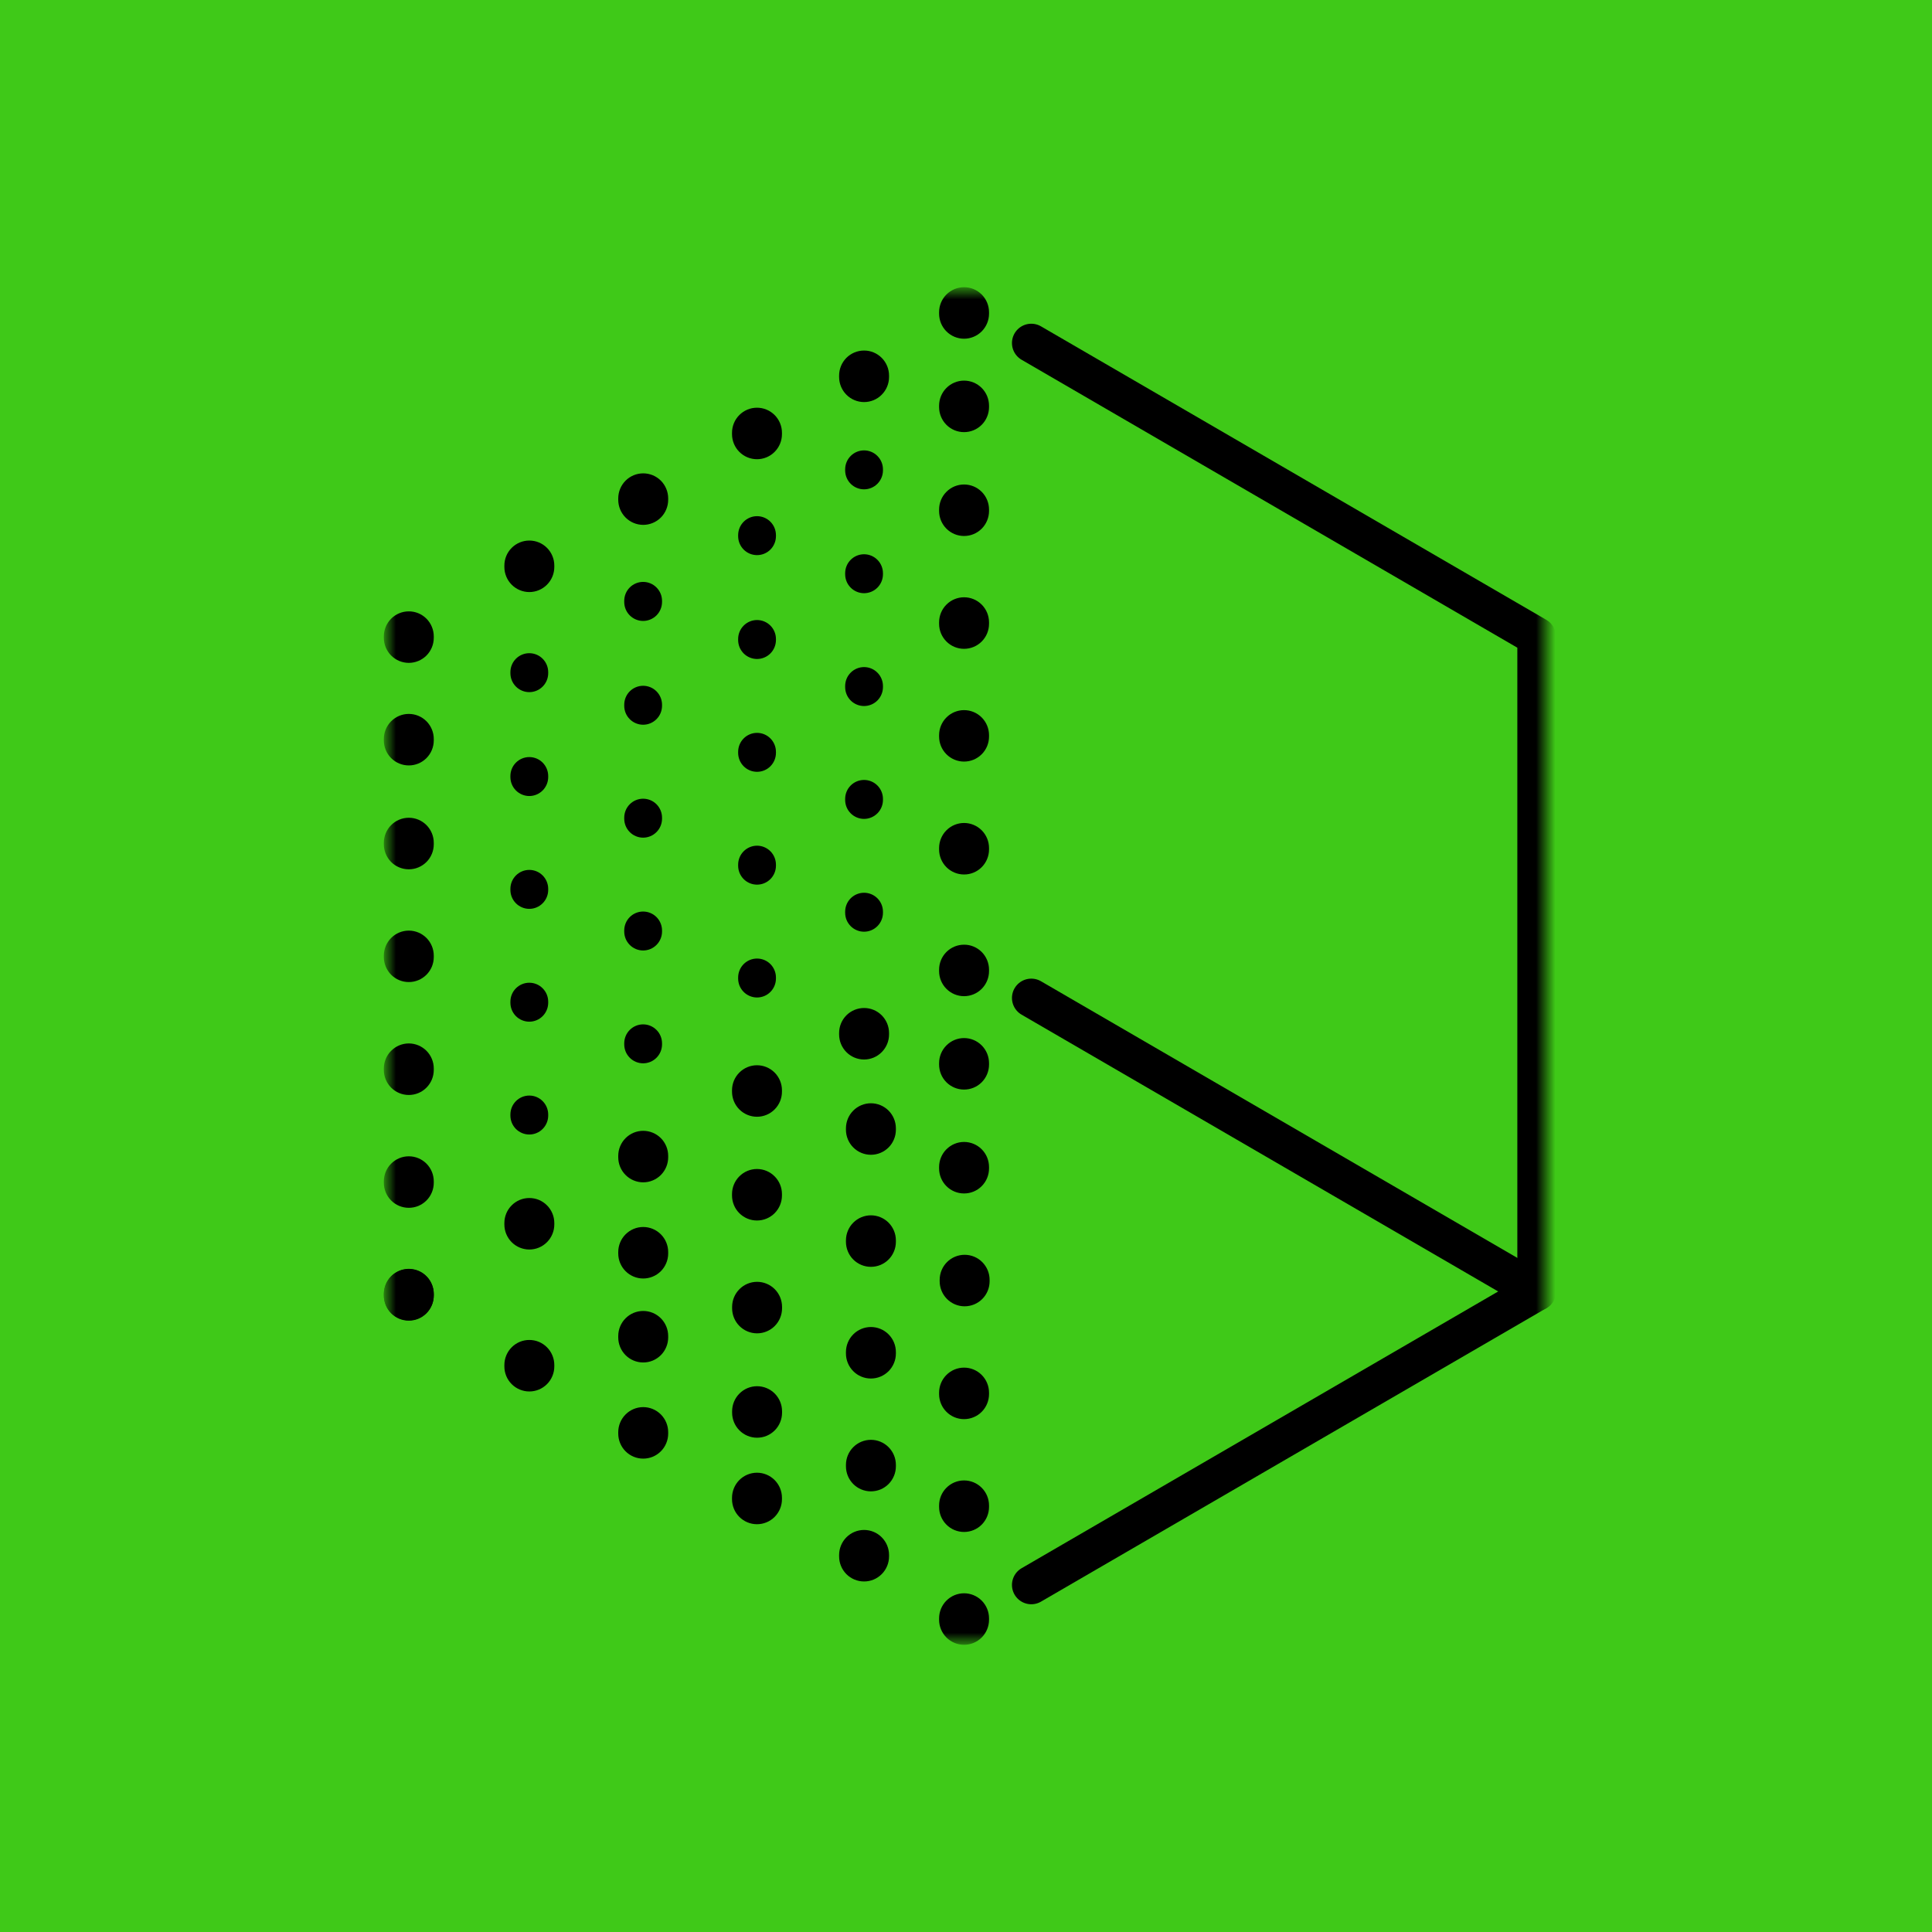 <?xml version="1.0" encoding="UTF-8"?> <svg xmlns="http://www.w3.org/2000/svg" width="100" height="100" viewBox="0 0 100 100" fill="none"><rect width="100" height="100" fill="#3FC918"></rect><mask id="mask0_217_393" style="mask-type:luminance" maskUnits="userSpaceOnUse" x="20" y="15" width="60" height="70"><path d="M80 15H20V85H80V15Z" fill="white"></path></mask><g mask="url(#mask0_217_393)"><path d="M53.379 82.036L79.537 66.846V32.949L53.379 17.756" stroke="black" stroke-width="2" stroke-linecap="round" stroke-linejoin="round"></path><path d="M79.539 66.847L53.379 51.654" stroke="black" stroke-width="2" stroke-linecap="round" stroke-linejoin="round"></path><path d="M49.898 84.884C49.622 84.884 49.357 84.774 49.162 84.578C48.967 84.382 48.857 84.115 48.857 83.838V83.766C48.857 83.488 48.967 83.222 49.163 83.025C49.358 82.829 49.623 82.718 49.9 82.718C50.176 82.718 50.441 82.829 50.637 83.025C50.832 83.222 50.942 83.488 50.942 83.766V83.838C50.942 84.115 50.833 84.382 50.637 84.578C50.442 84.774 50.178 84.884 49.902 84.884" fill="black"></path><path d="M49.898 84.884C49.622 84.884 49.357 84.774 49.162 84.578C48.967 84.382 48.857 84.115 48.857 83.838V83.766C48.857 83.488 48.967 83.222 49.163 83.025C49.358 82.829 49.623 82.718 49.9 82.718C50.176 82.718 50.441 82.829 50.637 83.025C50.832 83.222 50.942 83.488 50.942 83.766V83.838C50.942 83.976 50.915 84.112 50.862 84.239C50.81 84.367 50.733 84.482 50.636 84.579C50.539 84.677 50.424 84.753 50.297 84.806C50.17 84.858 50.035 84.885 49.898 84.884Z" stroke="black" stroke-width="0.5" stroke-miterlimit="10"></path><path d="M44.722 81.606C44.446 81.606 44.182 81.496 43.986 81.3C43.791 81.103 43.682 80.837 43.682 80.56V80.488C43.682 80.21 43.792 79.944 43.987 79.747C44.183 79.55 44.448 79.44 44.724 79.44C45.001 79.44 45.266 79.55 45.461 79.747C45.657 79.944 45.767 80.21 45.767 80.488V80.56C45.767 80.837 45.657 81.103 45.462 81.3C45.267 81.496 45.002 81.606 44.726 81.606" fill="black"></path><path d="M44.722 81.606C44.446 81.606 44.182 81.496 43.986 81.3C43.791 81.103 43.682 80.837 43.682 80.56V80.488C43.682 80.21 43.792 79.944 43.987 79.747C44.183 79.55 44.448 79.44 44.724 79.44C45.001 79.44 45.266 79.55 45.461 79.747C45.657 79.944 45.767 80.21 45.767 80.488V80.56C45.767 80.698 45.739 80.834 45.687 80.961C45.634 81.088 45.557 81.204 45.46 81.301C45.363 81.398 45.248 81.475 45.121 81.528C44.995 81.58 44.859 81.607 44.722 81.606Z" stroke="black" stroke-width="0.5" stroke-miterlimit="10"></path><path d="M39.179 78.643C38.903 78.643 38.639 78.533 38.444 78.337C38.248 78.141 38.139 77.875 38.139 77.597V77.526C38.139 77.248 38.249 76.981 38.444 76.784C38.64 76.588 38.905 76.477 39.181 76.477C39.458 76.477 39.723 76.588 39.918 76.784C40.114 76.981 40.224 77.248 40.224 77.526V77.597C40.224 77.875 40.114 78.141 39.919 78.337C39.724 78.533 39.459 78.643 39.183 78.643" fill="black"></path><path d="M39.179 78.643C38.903 78.643 38.639 78.533 38.444 78.337C38.248 78.141 38.139 77.875 38.139 77.597V77.526C38.139 77.248 38.249 76.981 38.444 76.784C38.64 76.588 38.905 76.477 39.181 76.477C39.458 76.477 39.723 76.588 39.918 76.784C40.114 76.981 40.224 77.248 40.224 77.526V77.597C40.224 77.735 40.197 77.871 40.144 77.999C40.091 78.126 40.014 78.241 39.917 78.339C39.82 78.436 39.705 78.513 39.578 78.565C39.452 78.617 39.316 78.644 39.179 78.643Z" stroke="black" stroke-width="0.5" stroke-miterlimit="10"></path><path d="M33.29 75.248C33.014 75.248 32.75 75.138 32.555 74.942C32.36 74.746 32.25 74.48 32.25 74.202V74.13C32.25 73.853 32.36 73.586 32.556 73.389C32.751 73.193 33.016 73.082 33.293 73.082C33.569 73.082 33.834 73.193 34.03 73.389C34.225 73.586 34.335 73.853 34.335 74.13V74.202C34.335 74.48 34.225 74.746 34.03 74.942C33.835 75.138 33.571 75.248 33.295 75.248" fill="black"></path><path d="M33.29 75.248C33.014 75.248 32.75 75.138 32.555 74.942C32.36 74.746 32.25 74.48 32.25 74.202V74.13C32.25 73.853 32.36 73.586 32.556 73.389C32.751 73.193 33.016 73.082 33.293 73.082C33.569 73.082 33.834 73.193 34.03 73.389C34.225 73.586 34.335 73.853 34.335 74.13V74.202C34.335 74.34 34.308 74.476 34.255 74.603C34.203 74.731 34.126 74.846 34.029 74.943C33.932 75.041 33.816 75.118 33.69 75.17C33.563 75.222 33.427 75.249 33.29 75.248Z" stroke="black" stroke-width="0.5" stroke-miterlimit="10"></path><path d="M27.396 71.772C27.12 71.772 26.856 71.661 26.661 71.465C26.465 71.269 26.356 71.003 26.356 70.725V70.654C26.356 70.516 26.383 70.38 26.435 70.253C26.488 70.126 26.564 70.01 26.661 69.913C26.758 69.815 26.873 69.738 26.999 69.685C27.126 69.633 27.261 69.606 27.398 69.606C27.535 69.606 27.671 69.633 27.797 69.685C27.924 69.738 28.038 69.815 28.135 69.913C28.232 70.01 28.309 70.126 28.361 70.253C28.414 70.38 28.441 70.516 28.441 70.654V70.725C28.441 70.863 28.414 70.999 28.361 71.126C28.309 71.253 28.233 71.368 28.136 71.465C28.039 71.562 27.925 71.639 27.799 71.692C27.672 71.745 27.537 71.772 27.401 71.772" fill="black"></path><path d="M27.396 71.772C27.12 71.772 26.856 71.661 26.661 71.465C26.465 71.269 26.356 71.003 26.356 70.725V70.654C26.356 70.516 26.383 70.38 26.435 70.253C26.488 70.126 26.564 70.01 26.661 69.913C26.758 69.815 26.873 69.738 26.999 69.685C27.126 69.633 27.261 69.606 27.398 69.606C27.535 69.606 27.671 69.633 27.797 69.685C27.924 69.738 28.038 69.815 28.135 69.913C28.232 70.01 28.309 70.126 28.361 70.253C28.414 70.38 28.441 70.516 28.441 70.654V70.725C28.441 70.863 28.414 71 28.361 71.127C28.308 71.254 28.232 71.37 28.134 71.467C28.037 71.564 27.922 71.641 27.796 71.693C27.669 71.746 27.533 71.772 27.396 71.772Z" stroke="black" stroke-width="0.5" stroke-miterlimit="10"></path><path d="M21.158 68.106C20.882 68.106 20.617 67.996 20.422 67.8C20.227 67.603 20.117 67.337 20.117 67.06V66.988C20.117 66.71 20.227 66.444 20.423 66.247C20.618 66.05 20.883 65.94 21.16 65.94C21.436 65.94 21.701 66.05 21.897 66.247C22.092 66.444 22.202 66.71 22.202 66.988V67.06C22.202 67.337 22.093 67.603 21.897 67.8C21.702 67.996 21.438 68.106 21.162 68.106" fill="black"></path><path d="M21.158 68.106C20.882 68.106 20.617 67.996 20.422 67.8C20.227 67.603 20.117 67.337 20.117 67.06V66.988C20.117 66.71 20.227 66.444 20.423 66.247C20.618 66.05 20.883 65.94 21.16 65.94C21.436 65.94 21.701 66.05 21.897 66.247C22.092 66.444 22.202 66.71 22.202 66.988V67.06C22.202 67.198 22.175 67.334 22.122 67.461C22.07 67.588 21.993 67.704 21.896 67.801C21.799 67.898 21.684 67.975 21.557 68.028C21.43 68.08 21.294 68.107 21.158 68.106Z" stroke="black" stroke-width="0.5" stroke-miterlimit="10"></path><path d="M45.076 76.942C44.94 76.942 44.804 76.915 44.678 76.862C44.552 76.81 44.437 76.732 44.34 76.635C44.244 76.538 44.167 76.422 44.115 76.296C44.063 76.168 44.036 76.032 44.036 75.895V75.823C44.036 75.545 44.146 75.278 44.341 75.082C44.537 74.885 44.802 74.775 45.078 74.775C45.355 74.775 45.62 74.885 45.816 75.082C46.011 75.278 46.121 75.545 46.121 75.823V75.895C46.121 76.032 46.094 76.168 46.042 76.296C45.99 76.422 45.913 76.538 45.816 76.635C45.72 76.732 45.605 76.81 45.479 76.862C45.353 76.915 45.217 76.942 45.081 76.942" fill="black"></path><path d="M45.076 76.942C44.94 76.942 44.804 76.915 44.678 76.862C44.552 76.81 44.437 76.732 44.34 76.635C44.244 76.538 44.167 76.422 44.115 76.296C44.063 76.168 44.036 76.032 44.036 75.895V75.823C44.036 75.545 44.146 75.278 44.341 75.082C44.537 74.885 44.802 74.775 45.078 74.775C45.355 74.775 45.62 74.885 45.816 75.082C46.011 75.278 46.121 75.545 46.121 75.823V75.895C46.121 76.033 46.094 76.169 46.041 76.296C45.989 76.424 45.912 76.539 45.815 76.637C45.718 76.734 45.603 76.811 45.476 76.864C45.349 76.916 45.213 76.942 45.076 76.942Z" stroke="black" stroke-width="0.5" stroke-miterlimit="10"></path><path d="M39.184 68.763C38.909 68.763 38.644 68.652 38.449 68.456C38.254 68.26 38.144 67.994 38.144 67.716V67.645C38.144 67.367 38.254 67.1 38.45 66.904C38.645 66.707 38.91 66.597 39.187 66.597C39.463 66.597 39.728 66.707 39.924 66.904C40.119 67.1 40.229 67.367 40.229 67.645V67.716C40.229 67.854 40.202 67.99 40.15 68.117C40.097 68.244 40.021 68.359 39.924 68.456C39.828 68.553 39.713 68.63 39.587 68.683C39.461 68.736 39.325 68.763 39.189 68.763" fill="black"></path><path d="M39.184 68.763C38.909 68.763 38.644 68.652 38.449 68.456C38.254 68.26 38.144 67.994 38.144 67.716V67.645C38.144 67.367 38.254 67.1 38.45 66.904C38.645 66.707 38.91 66.597 39.187 66.597C39.463 66.597 39.728 66.707 39.924 66.904C40.119 67.1 40.229 67.367 40.229 67.645V67.716C40.229 67.854 40.202 67.991 40.149 68.118C40.097 68.245 40.02 68.361 39.923 68.458C39.826 68.555 39.711 68.632 39.584 68.684C39.457 68.737 39.321 68.763 39.184 68.763Z" stroke="black" stroke-width="0.5" stroke-miterlimit="10"></path><path d="M39.184 74.166C38.909 74.166 38.644 74.056 38.449 73.859C38.254 73.663 38.144 73.397 38.144 73.12V73.048C38.144 72.77 38.254 72.504 38.45 72.307C38.645 72.11 38.91 72 39.187 72C39.463 72 39.728 72.11 39.924 72.307C40.119 72.504 40.229 72.77 40.229 73.048V73.12C40.229 73.257 40.202 73.393 40.15 73.52C40.097 73.647 40.021 73.762 39.924 73.859C39.828 73.957 39.713 74.034 39.587 74.086C39.461 74.139 39.325 74.166 39.189 74.166" fill="black"></path><path d="M39.184 74.166C38.909 74.166 38.644 74.056 38.449 73.859C38.254 73.663 38.144 73.397 38.144 73.12V73.048C38.144 72.77 38.254 72.504 38.45 72.307C38.645 72.11 38.91 72 39.187 72C39.463 72 39.728 72.11 39.924 72.307C40.119 72.504 40.229 72.77 40.229 73.048V73.12C40.229 73.258 40.202 73.394 40.149 73.521C40.097 73.648 40.02 73.764 39.923 73.861C39.826 73.958 39.711 74.035 39.584 74.088C39.457 74.14 39.321 74.166 39.184 74.166Z" stroke="black" stroke-width="0.5" stroke-miterlimit="10"></path><path d="M33.29 65.925C33.014 65.925 32.75 65.814 32.555 65.618C32.36 65.422 32.25 65.156 32.25 64.879V64.807C32.25 64.529 32.36 64.262 32.556 64.066C32.751 63.869 33.016 63.759 33.293 63.759C33.569 63.759 33.834 63.869 34.03 64.066C34.225 64.262 34.335 64.529 34.335 64.807V64.879C34.335 65.156 34.225 65.422 34.03 65.618C33.835 65.814 33.571 65.925 33.295 65.925" fill="black"></path><path d="M33.29 65.925C33.014 65.925 32.75 65.814 32.555 65.618C32.36 65.422 32.25 65.156 32.25 64.879V64.807C32.25 64.529 32.36 64.262 32.556 64.066C32.751 63.869 33.016 63.759 33.293 63.759C33.569 63.759 33.834 63.869 34.03 64.066C34.225 64.262 34.335 64.529 34.335 64.807V64.879C34.335 65.016 34.308 65.153 34.255 65.28C34.203 65.407 34.126 65.523 34.029 65.62C33.932 65.717 33.816 65.794 33.69 65.846C33.563 65.899 33.427 65.925 33.29 65.925Z" stroke="black" stroke-width="0.5" stroke-miterlimit="10"></path><path d="M33.29 70.271C33.014 70.271 32.75 70.161 32.555 69.965C32.36 69.768 32.25 69.502 32.25 69.225V69.153C32.25 68.875 32.36 68.609 32.556 68.412C32.751 68.215 33.016 68.105 33.293 68.105C33.569 68.105 33.834 68.215 34.03 68.412C34.225 68.609 34.335 68.875 34.335 69.153V69.225C34.335 69.502 34.225 69.768 34.03 69.965C33.835 70.161 33.571 70.271 33.295 70.271" fill="black"></path><path d="M33.29 70.271C33.014 70.271 32.75 70.161 32.555 69.965C32.36 69.768 32.25 69.502 32.25 69.225V69.153C32.25 68.875 32.36 68.609 32.556 68.412C32.751 68.215 33.016 68.105 33.293 68.105C33.569 68.105 33.834 68.215 34.03 68.412C34.225 68.609 34.335 68.875 34.335 69.153V69.225C34.335 69.363 34.308 69.499 34.255 69.626C34.203 69.753 34.126 69.869 34.029 69.966C33.932 70.063 33.816 70.14 33.69 70.193C33.563 70.245 33.427 70.272 33.29 70.271Z" stroke="black" stroke-width="0.5" stroke-miterlimit="10"></path><path d="M45.076 71.102C44.8 71.102 44.536 70.992 44.341 70.795C44.146 70.599 44.036 70.333 44.036 70.056V69.984C44.036 69.706 44.146 69.439 44.341 69.243C44.537 69.046 44.802 68.936 45.078 68.936C45.355 68.936 45.62 69.046 45.816 69.243C46.011 69.439 46.121 69.706 46.121 69.984V70.056C46.121 70.333 46.011 70.599 45.816 70.795C45.621 70.992 45.356 71.102 45.081 71.102" fill="black"></path><path d="M45.076 71.102C44.8 71.102 44.536 70.992 44.341 70.795C44.146 70.599 44.036 70.333 44.036 70.056V69.984C44.036 69.706 44.146 69.439 44.341 69.243C44.537 69.046 44.802 68.936 45.078 68.936C45.355 68.936 45.62 69.046 45.816 69.243C46.011 69.439 46.121 69.706 46.121 69.984V70.056C46.121 70.194 46.094 70.33 46.041 70.457C45.989 70.584 45.912 70.7 45.815 70.797C45.718 70.894 45.602 70.971 45.476 71.023C45.349 71.076 45.213 71.102 45.076 71.102Z" stroke="black" stroke-width="0.5" stroke-miterlimit="10"></path><path d="M39.179 62.923C38.903 62.923 38.639 62.813 38.444 62.617C38.248 62.421 38.139 62.155 38.139 61.877V61.806C38.139 61.528 38.249 61.261 38.444 61.065C38.64 60.868 38.905 60.757 39.181 60.757C39.458 60.757 39.723 60.868 39.918 61.065C40.114 61.261 40.224 61.528 40.224 61.806V61.877C40.224 62.155 40.114 62.421 39.919 62.617C39.724 62.813 39.459 62.923 39.183 62.923" fill="black"></path><path d="M39.179 62.923C38.903 62.923 38.639 62.813 38.444 62.617C38.248 62.421 38.139 62.155 38.139 61.877V61.806C38.139 61.528 38.249 61.261 38.444 61.065C38.64 60.868 38.905 60.757 39.181 60.757C39.458 60.757 39.723 60.868 39.918 61.065C40.114 61.261 40.224 61.528 40.224 61.806V61.877C40.224 62.015 40.197 62.151 40.144 62.279C40.091 62.406 40.014 62.521 39.917 62.619C39.82 62.716 39.705 62.793 39.578 62.845C39.452 62.897 39.316 62.924 39.179 62.923Z" stroke="black" stroke-width="0.5" stroke-miterlimit="10"></path><path d="M49.927 67.364C49.651 67.364 49.387 67.253 49.192 67.057C48.997 66.861 48.887 66.595 48.887 66.317V66.246C48.887 65.968 48.997 65.701 49.192 65.504C49.388 65.308 49.653 65.198 49.929 65.198C50.206 65.198 50.471 65.308 50.666 65.504C50.862 65.701 50.972 65.968 50.972 66.246V66.317C50.972 66.595 50.862 66.861 50.667 67.057C50.472 67.253 50.207 67.364 49.931 67.364" fill="black"></path><path d="M49.927 67.364C49.651 67.364 49.387 67.253 49.192 67.057C48.997 66.861 48.887 66.595 48.887 66.317V66.246C48.887 65.968 48.997 65.701 49.192 65.504C49.388 65.308 49.653 65.198 49.929 65.198C50.206 65.198 50.471 65.308 50.666 65.504C50.862 65.701 50.972 65.968 50.972 66.246V66.317C50.972 66.455 50.945 66.592 50.892 66.719C50.84 66.846 50.763 66.962 50.665 67.059C50.568 67.156 50.453 67.233 50.327 67.285C50.2 67.337 50.064 67.364 49.927 67.364Z" stroke="black" stroke-width="0.5" stroke-miterlimit="10"></path><path d="M45.076 65.321C44.8 65.321 44.536 65.211 44.341 65.015C44.146 64.819 44.036 64.552 44.036 64.275V64.203C44.036 63.925 44.146 63.659 44.341 63.462C44.537 63.266 44.802 63.155 45.078 63.155C45.355 63.155 45.62 63.266 45.816 63.462C46.011 63.659 46.121 63.925 46.121 64.203V64.275C46.121 64.552 46.011 64.819 45.816 65.015C45.621 65.211 45.356 65.321 45.081 65.321" fill="black"></path><path d="M45.076 65.321C44.8 65.321 44.536 65.211 44.341 65.015C44.146 64.819 44.036 64.552 44.036 64.275V64.203C44.036 63.925 44.146 63.659 44.341 63.462C44.537 63.266 44.802 63.155 45.078 63.155C45.355 63.155 45.62 63.266 45.816 63.462C46.011 63.659 46.121 63.925 46.121 64.203V64.275C46.121 64.413 46.094 64.549 46.041 64.676C45.989 64.804 45.912 64.919 45.815 65.016C45.718 65.114 45.602 65.19 45.476 65.243C45.349 65.295 45.213 65.322 45.076 65.321Z" stroke="black" stroke-width="0.5" stroke-miterlimit="10"></path><path d="M45.076 59.521C44.8 59.521 44.536 59.41 44.341 59.214C44.146 59.018 44.036 58.752 44.036 58.475V58.403C44.036 58.125 44.146 57.858 44.341 57.662C44.537 57.465 44.802 57.355 45.078 57.355C45.355 57.355 45.62 57.465 45.816 57.662C46.011 57.858 46.121 58.125 46.121 58.403V58.475C46.121 58.752 46.011 59.018 45.816 59.214C45.621 59.41 45.356 59.521 45.081 59.521" fill="black"></path><path d="M45.076 59.521C44.8 59.521 44.536 59.41 44.341 59.214C44.146 59.018 44.036 58.752 44.036 58.475V58.403C44.036 58.125 44.146 57.858 44.341 57.662C44.537 57.465 44.802 57.355 45.078 57.355C45.355 57.355 45.62 57.465 45.816 57.662C46.011 57.858 46.121 58.125 46.121 58.403V58.475C46.121 58.612 46.094 58.749 46.041 58.876C45.989 59.003 45.912 59.119 45.815 59.216C45.718 59.313 45.602 59.39 45.476 59.442C45.349 59.495 45.213 59.521 45.076 59.521Z" stroke="black" stroke-width="0.5" stroke-miterlimit="10"></path><path d="M21.158 62.266C20.882 62.266 20.617 62.156 20.422 61.959C20.227 61.763 20.117 61.497 20.117 61.22V61.148C20.117 60.87 20.227 60.603 20.423 60.407C20.618 60.21 20.883 60.1 21.16 60.1C21.436 60.1 21.701 60.21 21.897 60.407C22.092 60.603 22.202 60.87 22.202 61.148V61.22C22.202 61.497 22.093 61.763 21.897 61.959C21.702 62.156 21.438 62.266 21.162 62.266" fill="black"></path><path d="M21.158 62.266C20.882 62.266 20.617 62.156 20.422 61.959C20.227 61.763 20.117 61.497 20.117 61.22V61.148C20.117 60.87 20.227 60.603 20.423 60.407C20.618 60.21 20.883 60.1 21.16 60.1C21.436 60.1 21.701 60.21 21.897 60.407C22.092 60.603 22.202 60.87 22.202 61.148V61.22C22.202 61.358 22.175 61.494 22.122 61.621C22.07 61.748 21.993 61.864 21.896 61.961C21.799 62.058 21.684 62.135 21.557 62.188C21.43 62.24 21.294 62.266 21.158 62.266Z" stroke="black" stroke-width="0.5" stroke-miterlimit="10"></path><path d="M21.158 56.426C20.882 56.426 20.617 56.315 20.422 56.119C20.227 55.923 20.117 55.657 20.117 55.38V55.307C20.117 55.029 20.227 54.762 20.423 54.566C20.618 54.369 20.883 54.258 21.16 54.258C21.436 54.258 21.701 54.369 21.897 54.566C22.092 54.762 22.202 55.029 22.202 55.307V55.379C22.202 55.656 22.093 55.922 21.897 56.118C21.702 56.314 21.438 56.425 21.162 56.425" fill="black"></path><path d="M21.158 56.426C20.882 56.426 20.617 56.315 20.422 56.119C20.227 55.923 20.117 55.657 20.117 55.38V55.307C20.117 55.029 20.227 54.762 20.423 54.566C20.618 54.369 20.883 54.258 21.16 54.258C21.436 54.258 21.701 54.369 21.897 54.566C22.092 54.762 22.202 55.029 22.202 55.307V55.379C22.202 55.516 22.175 55.653 22.123 55.78C22.07 55.907 21.993 56.023 21.896 56.12C21.799 56.218 21.684 56.295 21.557 56.347C21.43 56.4 21.295 56.426 21.158 56.426Z" stroke="black" stroke-width="0.5" stroke-miterlimit="10"></path><path d="M21.158 50.581C20.882 50.581 20.617 50.471 20.422 50.275C20.227 50.078 20.117 49.812 20.117 49.535V49.467C20.117 49.188 20.227 48.922 20.423 48.725C20.618 48.529 20.883 48.418 21.16 48.418C21.436 48.418 21.701 48.529 21.897 48.725C22.092 48.922 22.202 49.188 22.202 49.467V49.538C22.202 49.676 22.174 49.812 22.122 49.939C22.069 50.065 21.992 50.181 21.895 50.277C21.798 50.374 21.683 50.451 21.556 50.503C21.43 50.555 21.294 50.582 21.158 50.581Z" fill="black"></path><path d="M21.158 50.581C20.882 50.581 20.617 50.471 20.422 50.275C20.227 50.078 20.117 49.812 20.117 49.535V49.467C20.117 49.188 20.227 48.922 20.423 48.725C20.618 48.529 20.883 48.418 21.16 48.418C21.436 48.418 21.701 48.529 21.897 48.725C22.092 48.922 22.202 49.188 22.202 49.467V49.538C22.202 49.676 22.174 49.812 22.122 49.939C22.069 50.065 21.992 50.181 21.895 50.277C21.798 50.374 21.683 50.451 21.556 50.503C21.43 50.555 21.294 50.582 21.158 50.581Z" stroke="black" stroke-width="0.5" stroke-miterlimit="10"></path><path d="M21.158 44.745C21.021 44.745 20.886 44.718 20.759 44.665C20.633 44.613 20.519 44.536 20.422 44.439C20.326 44.342 20.249 44.226 20.197 44.099C20.144 43.972 20.117 43.836 20.117 43.699V43.625C20.117 43.347 20.227 43.081 20.423 42.884C20.618 42.687 20.883 42.577 21.16 42.577C21.436 42.577 21.701 42.687 21.897 42.884C22.092 43.081 22.202 43.347 22.202 43.625V43.697C22.202 43.974 22.093 44.24 21.897 44.437C21.702 44.633 21.438 44.743 21.162 44.743" fill="black"></path><path d="M21.158 44.745C21.021 44.745 20.886 44.718 20.759 44.665C20.633 44.613 20.519 44.536 20.422 44.439C20.326 44.342 20.249 44.226 20.197 44.099C20.144 43.972 20.117 43.836 20.117 43.699V43.625C20.117 43.347 20.227 43.081 20.423 42.884C20.618 42.687 20.883 42.577 21.16 42.577C21.436 42.577 21.701 42.687 21.897 42.884C22.092 43.081 22.202 43.347 22.202 43.625V43.697C22.202 43.835 22.176 43.971 22.123 44.099C22.071 44.226 21.994 44.342 21.897 44.44C21.8 44.537 21.684 44.614 21.558 44.666C21.431 44.719 21.295 44.746 21.158 44.745Z" stroke="black" stroke-width="0.5" stroke-miterlimit="10"></path><path d="M21.158 39.368C20.882 39.368 20.617 39.258 20.422 39.062C20.227 38.866 20.117 38.6 20.117 38.322V38.251C20.117 37.973 20.227 37.706 20.423 37.509C20.618 37.313 20.883 37.202 21.16 37.202C21.436 37.202 21.701 37.313 21.897 37.509C22.092 37.706 22.202 37.973 22.202 38.251V38.322C22.202 38.6 22.093 38.866 21.897 39.062C21.702 39.258 21.438 39.368 21.162 39.368" fill="black"></path><path d="M21.158 39.368C20.882 39.368 20.617 39.258 20.422 39.062C20.227 38.866 20.117 38.6 20.117 38.322V38.251C20.117 37.973 20.227 37.706 20.423 37.509C20.618 37.313 20.883 37.202 21.16 37.202C21.436 37.202 21.701 37.313 21.897 37.509C22.092 37.706 22.202 37.973 22.202 38.251V38.322C22.202 38.46 22.175 38.596 22.122 38.724C22.07 38.851 21.993 38.966 21.896 39.063C21.799 39.161 21.684 39.238 21.557 39.29C21.43 39.342 21.294 39.369 21.158 39.368Z" stroke="black" stroke-width="0.5" stroke-miterlimit="10"></path><path d="M49.898 61.523C49.622 61.523 49.357 61.413 49.162 61.217C48.967 61.021 48.857 60.755 48.857 60.477V60.406C48.857 60.127 48.967 59.861 49.163 59.664C49.358 59.468 49.623 59.357 49.9 59.357C50.176 59.357 50.441 59.468 50.637 59.664C50.832 59.861 50.942 60.127 50.942 60.406V60.477C50.942 60.755 50.833 61.021 50.637 61.217C50.442 61.413 50.178 61.523 49.902 61.523" fill="black"></path><path d="M49.898 61.523C49.622 61.523 49.357 61.413 49.162 61.217C48.967 61.021 48.857 60.755 48.857 60.477V60.406C48.857 60.127 48.967 59.861 49.163 59.664C49.358 59.468 49.623 59.357 49.9 59.357C50.176 59.357 50.441 59.468 50.637 59.664C50.832 59.861 50.942 60.127 50.942 60.406V60.477C50.942 60.615 50.915 60.751 50.862 60.879C50.81 61.006 50.733 61.121 50.636 61.218C50.539 61.316 50.424 61.393 50.297 61.445C50.17 61.497 50.035 61.524 49.898 61.523Z" stroke="black" stroke-width="0.5" stroke-miterlimit="10"></path><path d="M49.898 56.146C49.622 56.146 49.357 56.036 49.162 55.84C48.967 55.644 48.857 55.378 48.857 55.1V55.029C48.857 54.751 48.967 54.484 49.163 54.288C49.358 54.091 49.623 53.98 49.9 53.98C50.176 53.98 50.441 54.091 50.637 54.288C50.832 54.484 50.942 54.751 50.942 55.029V55.1C50.942 55.378 50.833 55.644 50.637 55.84C50.442 56.036 50.178 56.146 49.902 56.146" fill="black"></path><path d="M49.898 56.146C49.622 56.146 49.357 56.036 49.162 55.84C48.967 55.644 48.857 55.378 48.857 55.1V55.029C48.857 54.751 48.967 54.484 49.163 54.288C49.358 54.091 49.623 53.98 49.9 53.98C50.176 53.98 50.441 54.091 50.637 54.288C50.832 54.484 50.942 54.751 50.942 55.029V55.1C50.942 55.238 50.915 55.374 50.862 55.502C50.81 55.629 50.733 55.744 50.636 55.842C50.539 55.939 50.424 56.016 50.297 56.068C50.17 56.12 50.035 56.147 49.898 56.146Z" stroke="black" stroke-width="0.5" stroke-miterlimit="10"></path><path d="M49.898 15.116C49.622 15.116 49.357 15.226 49.162 15.422C48.967 15.618 48.857 15.884 48.857 16.162V16.234C48.857 16.512 48.967 16.778 49.163 16.975C49.358 17.171 49.623 17.282 49.9 17.282C50.176 17.282 50.441 17.171 50.637 16.975C50.832 16.778 50.942 16.512 50.942 16.234V16.164C50.942 16.026 50.916 15.889 50.863 15.762C50.811 15.635 50.734 15.519 50.637 15.421C50.54 15.324 50.424 15.247 50.297 15.194C50.171 15.142 50.035 15.115 49.898 15.116Z" fill="black"></path><path d="M49.898 15.116C49.622 15.116 49.357 15.226 49.162 15.422C48.967 15.618 48.857 15.884 48.857 16.162V16.234C48.857 16.512 48.967 16.778 49.163 16.975C49.358 17.171 49.623 17.282 49.9 17.282C50.176 17.282 50.441 17.171 50.637 16.975C50.832 16.778 50.942 16.512 50.942 16.234V16.164C50.942 16.026 50.916 15.889 50.863 15.762C50.811 15.635 50.734 15.519 50.637 15.421C50.54 15.324 50.424 15.247 50.297 15.194C50.171 15.142 50.035 15.115 49.898 15.116Z" stroke="black" stroke-width="0.5" stroke-miterlimit="10"></path><path d="M44.722 18.394C44.446 18.394 44.182 18.504 43.986 18.7C43.791 18.897 43.682 19.163 43.682 19.44V19.513C43.682 19.791 43.792 20.058 43.987 20.254C44.183 20.451 44.448 20.561 44.724 20.561C45.001 20.561 45.266 20.451 45.461 20.254C45.657 20.058 45.767 19.791 45.767 19.513V19.44C45.767 19.163 45.657 18.897 45.462 18.7C45.267 18.504 45.002 18.394 44.726 18.394" fill="black"></path><path d="M44.722 18.394C44.446 18.394 44.182 18.504 43.986 18.7C43.791 18.897 43.682 19.163 43.682 19.44V19.513C43.682 19.791 43.792 20.058 43.987 20.254C44.183 20.451 44.448 20.561 44.724 20.561C45.001 20.561 45.266 20.451 45.461 20.254C45.657 20.058 45.767 19.791 45.767 19.513V19.44C45.767 19.302 45.739 19.166 45.687 19.039C45.634 18.912 45.557 18.796 45.46 18.699C45.363 18.602 45.248 18.525 45.121 18.472C44.995 18.42 44.859 18.393 44.722 18.394Z" stroke="black" stroke-width="0.5" stroke-miterlimit="10"></path><path d="M39.179 21.353C38.903 21.353 38.639 21.463 38.444 21.66C38.248 21.856 38.139 22.122 38.139 22.399V22.471C38.139 22.749 38.249 23.016 38.444 23.212C38.64 23.409 38.905 23.519 39.181 23.519C39.458 23.519 39.723 23.409 39.918 23.212C40.114 23.016 40.224 22.749 40.224 22.471V22.399C40.224 22.122 40.114 21.856 39.919 21.66C39.724 21.463 39.459 21.353 39.183 21.353" fill="black"></path><path d="M39.179 21.353C38.903 21.353 38.639 21.463 38.444 21.66C38.248 21.856 38.139 22.122 38.139 22.399V22.471C38.139 22.749 38.249 23.016 38.444 23.212C38.64 23.409 38.905 23.519 39.181 23.519C39.458 23.519 39.723 23.409 39.918 23.212C40.114 23.016 40.224 22.749 40.224 22.471V22.399C40.224 22.262 40.197 22.125 40.144 21.998C40.091 21.871 40.014 21.755 39.917 21.658C39.82 21.561 39.705 21.484 39.578 21.432C39.452 21.379 39.316 21.353 39.179 21.353Z" stroke="black" stroke-width="0.5" stroke-miterlimit="10"></path><path d="M33.29 24.751C33.014 24.751 32.75 24.861 32.555 25.057C32.36 25.253 32.25 25.519 32.25 25.797V25.868C32.25 26.146 32.36 26.413 32.556 26.61C32.751 26.806 33.016 26.917 33.293 26.917C33.569 26.917 33.834 26.806 34.03 26.61C34.225 26.413 34.335 26.146 34.335 25.868V25.797C34.335 25.519 34.225 25.253 34.03 25.057C33.835 24.861 33.571 24.751 33.295 24.751" fill="black"></path><path d="M33.29 24.751C33.014 24.751 32.75 24.861 32.555 25.057C32.36 25.253 32.25 25.519 32.25 25.797V25.868C32.25 26.146 32.36 26.413 32.556 26.61C32.751 26.806 33.016 26.917 33.293 26.917C33.569 26.917 33.834 26.806 34.03 26.61C34.225 26.413 34.335 26.146 34.335 25.868V25.797C34.335 25.659 34.308 25.523 34.255 25.395C34.203 25.268 34.126 25.153 34.029 25.055C33.932 24.958 33.816 24.881 33.69 24.829C33.563 24.777 33.427 24.75 33.29 24.751Z" stroke="black" stroke-width="0.5" stroke-miterlimit="10"></path><path d="M27.396 28.229C27.12 28.229 26.856 28.339 26.661 28.535C26.465 28.731 26.356 28.997 26.356 29.274V29.346C26.356 29.624 26.466 29.891 26.661 30.087C26.857 30.284 27.122 30.395 27.398 30.395C27.675 30.395 27.94 30.284 28.135 30.087C28.331 29.891 28.441 29.624 28.441 29.346V29.274C28.441 29.137 28.414 29.001 28.361 28.874C28.309 28.747 28.233 28.632 28.136 28.535C28.039 28.438 27.925 28.361 27.799 28.308C27.672 28.256 27.537 28.229 27.401 28.229" fill="black"></path><path d="M27.396 28.229C27.12 28.229 26.856 28.339 26.661 28.535C26.465 28.731 26.356 28.997 26.356 29.274V29.346C26.356 29.624 26.466 29.891 26.661 30.087C26.857 30.284 27.122 30.395 27.398 30.395C27.675 30.395 27.94 30.284 28.135 30.087C28.331 29.891 28.441 29.624 28.441 29.346V29.274C28.441 29.137 28.414 29 28.361 28.873C28.308 28.746 28.232 28.631 28.134 28.533C28.037 28.436 27.922 28.359 27.796 28.307C27.669 28.255 27.533 28.228 27.396 28.229Z" stroke="black" stroke-width="0.5" stroke-miterlimit="10"></path><path d="M21.158 31.894C20.882 31.894 20.617 32.004 20.422 32.2C20.227 32.397 20.117 32.663 20.117 32.94V33.012C20.117 33.29 20.227 33.556 20.423 33.753C20.618 33.949 20.883 34.06 21.16 34.06C21.436 34.06 21.701 33.949 21.897 33.753C22.092 33.556 22.202 33.29 22.202 33.012V32.94C22.202 32.663 22.093 32.397 21.897 32.2C21.702 32.004 21.438 31.894 21.162 31.894" fill="black"></path><path d="M21.158 31.894C20.882 31.894 20.617 32.004 20.422 32.2C20.227 32.397 20.117 32.663 20.117 32.94V33.012C20.117 33.29 20.227 33.556 20.423 33.753C20.618 33.949 20.883 34.06 21.16 34.06C21.436 34.06 21.701 33.949 21.897 33.753C22.092 33.556 22.202 33.29 22.202 33.012V32.94C22.202 32.802 22.175 32.666 22.122 32.539C22.07 32.411 21.993 32.296 21.896 32.199C21.799 32.102 21.684 32.025 21.557 31.972C21.43 31.92 21.294 31.893 21.158 31.894Z" stroke="black" stroke-width="0.5" stroke-miterlimit="10"></path><path d="M49.898 49.147C49.622 49.147 49.357 49.257 49.162 49.453C48.967 49.649 48.857 49.915 48.857 50.193V50.264C48.857 50.542 48.967 50.809 49.163 51.005C49.358 51.202 49.623 51.312 49.9 51.312C50.176 51.312 50.441 51.202 50.637 51.005C50.832 50.809 50.942 50.542 50.942 50.264V50.193C50.942 49.915 50.833 49.649 50.637 49.453C50.442 49.257 50.178 49.147 49.902 49.147" fill="black"></path><path d="M49.898 49.147C49.622 49.147 49.357 49.257 49.162 49.453C48.967 49.649 48.857 49.915 48.857 50.193V50.264C48.857 50.542 48.967 50.809 49.163 51.005C49.358 51.202 49.623 51.312 49.9 51.312C50.176 51.312 50.441 51.202 50.637 51.005C50.832 50.809 50.942 50.542 50.942 50.264V50.193C50.942 50.055 50.915 49.918 50.862 49.791C50.81 49.664 50.733 49.548 50.636 49.451C50.539 49.354 50.424 49.277 50.297 49.225C50.17 49.172 50.035 49.146 49.898 49.147Z" stroke="black" stroke-width="0.5" stroke-miterlimit="10"></path><path d="M44.722 52.424C44.446 52.424 44.182 52.534 43.986 52.73C43.791 52.926 43.682 53.192 43.682 53.47V53.541C43.682 53.819 43.792 54.086 43.987 54.282C44.183 54.479 44.448 54.59 44.724 54.59C45.001 54.59 45.266 54.479 45.461 54.282C45.657 54.086 45.767 53.819 45.767 53.541V53.47C45.767 53.192 45.657 52.926 45.462 52.73C45.267 52.534 45.002 52.424 44.726 52.424" fill="black"></path><path d="M44.722 52.424C44.446 52.424 44.182 52.534 43.986 52.73C43.791 52.926 43.682 53.192 43.682 53.47V53.541C43.682 53.819 43.792 54.086 43.987 54.282C44.183 54.479 44.448 54.59 44.724 54.59C45.001 54.59 45.266 54.479 45.461 54.282C45.657 54.086 45.767 53.819 45.767 53.541V53.47C45.767 53.332 45.739 53.196 45.687 53.068C45.634 52.941 45.557 52.826 45.46 52.728C45.363 52.631 45.248 52.554 45.121 52.502C44.995 52.45 44.859 52.423 44.722 52.424Z" stroke="black" stroke-width="0.5" stroke-miterlimit="10"></path><path d="M39.179 55.387C38.903 55.387 38.639 55.498 38.444 55.694C38.248 55.89 38.139 56.156 38.139 56.433V56.505C38.139 56.783 38.249 57.05 38.444 57.246C38.64 57.443 38.905 57.553 39.181 57.553C39.458 57.553 39.723 57.443 39.918 57.246C40.114 57.05 40.224 56.783 40.224 56.505V56.433C40.224 56.156 40.114 55.89 39.919 55.694C39.724 55.498 39.459 55.387 39.183 55.387" fill="black"></path><path d="M39.179 55.387C38.903 55.387 38.639 55.498 38.444 55.694C38.248 55.89 38.139 56.156 38.139 56.433V56.505C38.139 56.783 38.249 57.05 38.444 57.246C38.64 57.443 38.905 57.553 39.181 57.553C39.458 57.553 39.723 57.443 39.918 57.246C40.114 57.05 40.224 56.783 40.224 56.505V56.433C40.224 56.296 40.197 56.159 40.144 56.032C40.091 55.905 40.014 55.789 39.917 55.692C39.82 55.595 39.705 55.518 39.578 55.466C39.452 55.413 39.316 55.387 39.179 55.387Z" stroke="black" stroke-width="0.5" stroke-miterlimit="10"></path><path d="M33.29 58.781C33.014 58.781 32.75 58.892 32.555 59.088C32.36 59.284 32.25 59.55 32.25 59.827V59.899C32.25 60.177 32.36 60.444 32.556 60.64C32.751 60.837 33.016 60.947 33.293 60.947C33.569 60.947 33.834 60.837 34.03 60.64C34.225 60.444 34.335 60.177 34.335 59.899V59.827C34.335 59.55 34.225 59.284 34.03 59.088C33.835 58.892 33.571 58.781 33.295 58.781" fill="black"></path><path d="M33.29 58.781C33.014 58.781 32.75 58.892 32.555 59.088C32.36 59.284 32.25 59.55 32.25 59.827V59.899C32.25 60.177 32.36 60.444 32.556 60.64C32.751 60.837 33.016 60.947 33.293 60.947C33.569 60.947 33.834 60.837 34.03 60.64C34.225 60.444 34.335 60.177 34.335 59.899V59.827C34.335 59.69 34.308 59.553 34.255 59.426C34.203 59.299 34.126 59.183 34.029 59.086C33.932 58.989 33.816 58.912 33.69 58.86C33.563 58.807 33.427 58.781 33.29 58.781Z" stroke="black" stroke-width="0.5" stroke-miterlimit="10"></path><path d="M27.396 62.259C27.12 62.259 26.856 62.369 26.661 62.566C26.465 62.762 26.356 63.028 26.356 63.305V63.377C26.356 63.514 26.383 63.651 26.435 63.778C26.488 63.905 26.564 64.021 26.661 64.118C26.758 64.215 26.873 64.293 26.999 64.345C27.126 64.398 27.261 64.425 27.398 64.425C27.535 64.425 27.671 64.398 27.797 64.345C27.924 64.293 28.038 64.215 28.135 64.118C28.232 64.021 28.309 63.905 28.361 63.778C28.414 63.651 28.441 63.514 28.441 63.377V63.305C28.441 63.168 28.414 63.032 28.361 62.905C28.309 62.778 28.233 62.663 28.136 62.566C28.039 62.468 27.925 62.391 27.799 62.339C27.672 62.286 27.537 62.259 27.401 62.259" fill="black"></path><path d="M27.396 62.259C27.12 62.259 26.856 62.369 26.661 62.566C26.465 62.762 26.356 63.028 26.356 63.305V63.377C26.356 63.515 26.383 63.651 26.435 63.778C26.488 63.905 26.564 64.021 26.661 64.118C26.758 64.215 26.873 64.293 26.999 64.345C27.126 64.398 27.261 64.425 27.398 64.425C27.535 64.425 27.671 64.398 27.797 64.345C27.924 64.293 28.038 64.215 28.135 64.118C28.232 64.021 28.309 63.905 28.361 63.778C28.414 63.651 28.441 63.515 28.441 63.377V63.305C28.441 63.167 28.414 63.031 28.361 62.904C28.308 62.777 28.232 62.661 28.134 62.564C28.037 62.467 27.922 62.39 27.796 62.337C27.669 62.285 27.533 62.259 27.396 62.259Z" stroke="black" stroke-width="0.5" stroke-miterlimit="10"></path><path d="M21.158 65.925C20.882 65.925 20.617 66.035 20.422 66.231C20.227 66.427 20.117 66.693 20.117 66.971V67.042C20.117 67.32 20.227 67.587 20.423 67.784C20.618 67.98 20.883 68.091 21.16 68.091C21.436 68.091 21.701 67.98 21.897 67.784C22.092 67.587 22.202 67.32 22.202 67.042V66.971C22.202 66.693 22.093 66.427 21.897 66.231C21.702 66.035 21.438 65.925 21.162 65.925" fill="black"></path><path d="M21.158 65.925C20.882 65.925 20.617 66.035 20.422 66.231C20.227 66.427 20.117 66.693 20.117 66.971V67.042C20.117 67.32 20.227 67.587 20.423 67.784C20.618 67.98 20.883 68.091 21.16 68.091C21.436 68.091 21.701 67.98 21.897 67.784C22.092 67.587 22.202 67.32 22.202 67.042V66.971C22.202 66.833 22.175 66.697 22.122 66.569C22.07 66.442 21.993 66.327 21.896 66.23C21.799 66.132 21.684 66.055 21.557 66.003C21.43 65.951 21.294 65.924 21.158 65.925Z" stroke="black" stroke-width="0.5" stroke-miterlimit="10"></path><path d="M49.898 45.013C49.622 45.013 49.357 44.903 49.162 44.707C48.967 44.511 48.857 44.245 48.857 43.967V43.895C48.857 43.617 48.967 43.351 49.163 43.154C49.358 42.958 49.623 42.847 49.9 42.847C50.176 42.847 50.441 42.958 50.637 43.154C50.832 43.351 50.942 43.617 50.942 43.895V43.967C50.942 44.245 50.833 44.511 50.637 44.707C50.442 44.903 50.178 45.013 49.902 45.013" fill="black"></path><path d="M49.898 45.013C49.622 45.013 49.357 44.903 49.162 44.707C48.967 44.511 48.857 44.245 48.857 43.967V43.895C48.857 43.617 48.967 43.351 49.163 43.154C49.358 42.958 49.623 42.847 49.9 42.847C50.176 42.847 50.441 42.958 50.637 43.154C50.832 43.351 50.942 43.617 50.942 43.895V43.967C50.942 44.105 50.915 44.241 50.862 44.368C50.81 44.496 50.733 44.611 50.636 44.708C50.539 44.806 50.424 44.883 50.297 44.935C50.17 44.987 50.035 45.014 49.898 45.013Z" stroke="black" stroke-width="0.5" stroke-miterlimit="10"></path><path d="M49.898 39.169C49.622 39.169 49.357 39.058 49.162 38.862C48.967 38.666 48.857 38.4 48.857 38.123V38.054C48.857 37.776 48.967 37.51 49.163 37.313C49.358 37.116 49.623 37.006 49.9 37.006C50.176 37.006 50.441 37.116 50.637 37.313C50.832 37.51 50.942 37.776 50.942 38.054V38.126C50.942 38.403 50.833 38.669 50.637 38.866C50.442 39.062 50.178 39.172 49.902 39.172" fill="black"></path><path d="M49.898 39.169C49.622 39.169 49.357 39.058 49.162 38.862C48.967 38.666 48.857 38.4 48.857 38.123V38.054C48.857 37.776 48.967 37.51 49.163 37.313C49.358 37.116 49.623 37.006 49.9 37.006C50.176 37.006 50.441 37.116 50.637 37.313C50.832 37.51 50.942 37.776 50.942 38.054V38.126C50.942 38.263 50.914 38.399 50.862 38.526C50.809 38.653 50.732 38.768 50.635 38.865C50.538 38.962 50.423 39.038 50.296 39.091C50.17 39.143 50.034 39.169 49.898 39.169Z" stroke="black" stroke-width="0.5" stroke-miterlimit="10"></path><path d="M49.898 33.333C49.622 33.333 49.357 33.223 49.162 33.026C48.967 32.83 48.857 32.564 48.857 32.287V32.213C48.857 31.935 48.967 31.668 49.163 31.472C49.358 31.275 49.623 31.165 49.9 31.165C50.176 31.165 50.441 31.275 50.637 31.472C50.832 31.668 50.942 31.935 50.942 32.213V32.285C50.942 32.562 50.833 32.828 50.637 33.024C50.442 33.22 50.178 33.331 49.902 33.331" fill="black"></path><path d="M49.898 33.333C49.622 33.333 49.357 33.223 49.162 33.026C48.967 32.83 48.857 32.564 48.857 32.287V32.213C48.857 31.935 48.967 31.668 49.163 31.472C49.358 31.275 49.623 31.165 49.9 31.165C50.176 31.165 50.441 31.275 50.637 31.472C50.832 31.668 50.942 31.935 50.942 32.213V32.285C50.942 32.422 50.916 32.559 50.863 32.687C50.811 32.814 50.734 32.93 50.637 33.027C50.54 33.125 50.424 33.202 50.297 33.254C50.171 33.307 50.035 33.333 49.898 33.333Z" stroke="black" stroke-width="0.5" stroke-miterlimit="10"></path><path d="M49.898 27.493C49.622 27.493 49.357 27.382 49.162 27.186C48.967 26.99 48.857 26.724 48.857 26.447V26.375C48.857 26.097 48.967 25.83 49.163 25.634C49.358 25.437 49.623 25.327 49.9 25.327C50.176 25.327 50.441 25.437 50.637 25.634C50.832 25.83 50.942 26.097 50.942 26.375V26.447C50.942 26.724 50.833 26.99 50.637 27.186C50.442 27.382 50.178 27.493 49.902 27.493" fill="black"></path><path d="M49.898 27.493C49.622 27.493 49.357 27.382 49.162 27.186C48.967 26.99 48.857 26.724 48.857 26.447V26.375C48.857 26.097 48.967 25.83 49.163 25.634C49.358 25.437 49.623 25.327 49.9 25.327C50.176 25.327 50.441 25.437 50.637 25.634C50.832 25.83 50.942 26.097 50.942 26.375V26.447C50.942 26.584 50.915 26.721 50.862 26.848C50.81 26.975 50.733 27.091 50.636 27.188C50.539 27.285 50.424 27.362 50.297 27.414C50.17 27.467 50.035 27.493 49.898 27.493Z" stroke="black" stroke-width="0.5" stroke-miterlimit="10"></path><path d="M49.898 22.117C49.622 22.117 49.357 22.007 49.162 21.811C48.967 21.614 48.857 21.348 48.857 21.071V20.999C48.857 20.721 48.967 20.454 49.163 20.258C49.358 20.061 49.623 19.951 49.9 19.951C50.176 19.951 50.441 20.061 50.637 20.258C50.832 20.454 50.942 20.721 50.942 20.999V21.071C50.942 21.348 50.833 21.614 50.637 21.811C50.442 22.007 50.178 22.117 49.902 22.117" fill="black"></path><path d="M49.898 22.117C49.622 22.117 49.357 22.007 49.162 21.811C48.967 21.614 48.857 21.348 48.857 21.071V20.999C48.857 20.721 48.967 20.454 49.163 20.258C49.358 20.061 49.623 19.951 49.9 19.951C50.176 19.951 50.441 20.061 50.637 20.258C50.832 20.454 50.942 20.721 50.942 20.999V21.071C50.942 21.209 50.915 21.345 50.862 21.472C50.81 21.599 50.733 21.715 50.636 21.812C50.539 21.909 50.424 21.986 50.297 22.038C50.17 22.091 50.035 22.117 49.898 22.117Z" stroke="black" stroke-width="0.5" stroke-miterlimit="10"></path><path d="M44.723 47.975C44.53 47.975 44.345 47.898 44.208 47.76C44.071 47.623 43.995 47.437 43.995 47.242V47.191C43.995 46.997 44.071 46.811 44.208 46.673C44.345 46.536 44.53 46.459 44.723 46.459C44.916 46.459 45.102 46.536 45.238 46.673C45.375 46.811 45.452 46.997 45.452 47.191V47.242C45.452 47.437 45.375 47.623 45.238 47.76C45.102 47.898 44.916 47.975 44.723 47.975Z" fill="black"></path><path d="M44.723 47.975C44.53 47.975 44.345 47.898 44.208 47.76C44.071 47.623 43.995 47.437 43.995 47.242V47.191C43.995 46.997 44.071 46.811 44.208 46.673C44.345 46.536 44.53 46.459 44.723 46.459C44.916 46.459 45.102 46.536 45.238 46.673C45.375 46.811 45.452 46.997 45.452 47.191V47.242C45.452 47.437 45.375 47.623 45.238 47.76C45.102 47.898 44.916 47.975 44.723 47.975Z" stroke="black" stroke-width="0.5" stroke-miterlimit="10"></path><path d="M44.723 42.136C44.53 42.136 44.345 42.058 44.208 41.921C44.071 41.784 43.995 41.597 43.995 41.403V41.352C43.995 41.158 44.071 40.971 44.208 40.834C44.345 40.697 44.53 40.62 44.723 40.62C44.916 40.62 45.102 40.697 45.238 40.834C45.375 40.971 45.452 41.158 45.452 41.352V41.403C45.452 41.597 45.375 41.784 45.238 41.921C45.102 42.058 44.916 42.136 44.723 42.136Z" fill="black"></path><path d="M44.723 42.136C44.53 42.136 44.345 42.058 44.208 41.921C44.071 41.784 43.995 41.597 43.995 41.403V41.352C43.995 41.158 44.071 40.971 44.208 40.834C44.345 40.697 44.53 40.62 44.723 40.62C44.916 40.62 45.102 40.697 45.238 40.834C45.375 40.971 45.452 41.158 45.452 41.352V41.403C45.452 41.597 45.375 41.784 45.238 41.921C45.102 42.058 44.916 42.136 44.723 42.136Z" stroke="black" stroke-width="0.5" stroke-miterlimit="10"></path><path d="M44.723 36.294C44.53 36.294 44.345 36.217 44.208 36.08C44.071 35.942 43.995 35.756 43.995 35.562V35.511C43.995 35.316 44.071 35.13 44.208 34.993C44.345 34.855 44.53 34.778 44.723 34.778C44.916 34.778 45.102 34.855 45.238 34.993C45.375 35.13 45.452 35.316 45.452 35.511V35.562C45.452 35.756 45.375 35.942 45.238 36.08C45.102 36.217 44.916 36.294 44.723 36.294Z" fill="black"></path><path d="M44.723 36.294C44.53 36.294 44.345 36.217 44.208 36.08C44.071 35.942 43.995 35.756 43.995 35.562V35.511C43.995 35.316 44.071 35.13 44.208 34.993C44.345 34.855 44.53 34.778 44.723 34.778C44.916 34.778 45.102 34.855 45.238 34.993C45.375 35.13 45.452 35.316 45.452 35.511V35.562C45.452 35.756 45.375 35.942 45.238 36.08C45.102 36.217 44.916 36.294 44.723 36.294Z" stroke="black" stroke-width="0.5" stroke-miterlimit="10"></path><path d="M44.723 30.454C44.53 30.454 44.345 30.377 44.208 30.239C44.071 30.102 43.995 29.916 43.995 29.721V29.671C43.995 29.476 44.071 29.29 44.208 29.153C44.345 29.015 44.53 28.938 44.723 28.938C44.916 28.938 45.102 29.015 45.238 29.153C45.375 29.29 45.452 29.476 45.452 29.671V29.721C45.452 29.916 45.375 30.102 45.238 30.239C45.102 30.377 44.916 30.454 44.723 30.454Z" fill="black"></path><path d="M44.723 30.454C44.53 30.454 44.345 30.377 44.208 30.239C44.071 30.102 43.995 29.916 43.995 29.721V29.671C43.995 29.476 44.071 29.29 44.208 29.153C44.345 29.015 44.53 28.938 44.723 28.938C44.916 28.938 45.102 29.015 45.238 29.153C45.375 29.29 45.452 29.476 45.452 29.671V29.721C45.452 29.916 45.375 30.102 45.238 30.239C45.102 30.377 44.916 30.454 44.723 30.454Z" stroke="black" stroke-width="0.5" stroke-miterlimit="10"></path><path d="M44.723 25.078C44.53 25.078 44.345 25.001 44.208 24.864C44.071 24.726 43.995 24.54 43.995 24.346V24.295C43.995 24.101 44.071 23.914 44.208 23.777C44.345 23.639 44.53 23.562 44.723 23.562C44.916 23.562 45.102 23.639 45.238 23.777C45.375 23.914 45.452 24.101 45.452 24.295V24.346C45.452 24.54 45.375 24.726 45.238 24.864C45.102 25.001 44.916 25.078 44.723 25.078Z" fill="black"></path><path d="M44.723 25.078C44.53 25.078 44.345 25.001 44.208 24.864C44.071 24.726 43.995 24.54 43.995 24.346V24.295C43.995 24.101 44.071 23.914 44.208 23.777C44.345 23.639 44.53 23.562 44.723 23.562C44.916 23.562 45.102 23.639 45.238 23.777C45.375 23.914 45.452 24.101 45.452 24.295V24.346C45.452 24.54 45.375 24.726 45.238 24.864C45.102 25.001 44.916 25.078 44.723 25.078Z" stroke="black" stroke-width="0.5" stroke-miterlimit="10"></path><path d="M39.184 51.38C39.089 51.38 38.994 51.361 38.906 51.324C38.817 51.287 38.737 51.233 38.669 51.165C38.602 51.097 38.548 51.016 38.511 50.928C38.475 50.839 38.456 50.743 38.456 50.647V50.596C38.456 50.402 38.533 50.216 38.669 50.078C38.806 49.941 38.991 49.864 39.184 49.864C39.378 49.864 39.563 49.941 39.7 50.078C39.836 50.216 39.913 50.402 39.913 50.596V50.647C39.913 50.842 39.836 51.028 39.7 51.165C39.563 51.303 39.378 51.38 39.184 51.38Z" fill="black"></path><path d="M39.184 51.38C39.089 51.38 38.994 51.361 38.906 51.324C38.817 51.287 38.737 51.233 38.669 51.165C38.602 51.097 38.548 51.016 38.511 50.928C38.475 50.839 38.456 50.743 38.456 50.647V50.596C38.456 50.402 38.533 50.216 38.669 50.078C38.806 49.941 38.991 49.864 39.184 49.864C39.378 49.864 39.563 49.941 39.7 50.078C39.836 50.216 39.913 50.402 39.913 50.596V50.647C39.913 50.842 39.836 51.028 39.7 51.165C39.563 51.303 39.378 51.38 39.184 51.38Z" stroke="black" stroke-width="0.5" stroke-miterlimit="10"></path><path d="M39.184 45.539C39.089 45.539 38.994 45.52 38.906 45.484C38.817 45.447 38.737 45.393 38.669 45.325C38.602 45.257 38.548 45.176 38.511 45.087C38.475 44.998 38.456 44.903 38.456 44.807V44.756C38.456 44.562 38.533 44.375 38.669 44.238C38.806 44.101 38.991 44.023 39.184 44.023C39.378 44.023 39.563 44.101 39.7 44.238C39.836 44.375 39.913 44.562 39.913 44.756V44.807C39.913 45.001 39.836 45.188 39.7 45.325C39.563 45.462 39.378 45.539 39.184 45.539Z" fill="black"></path><path d="M39.184 45.539C39.089 45.539 38.994 45.52 38.906 45.484C38.817 45.447 38.737 45.393 38.669 45.325C38.602 45.257 38.548 45.176 38.511 45.087C38.475 44.998 38.456 44.903 38.456 44.807V44.756C38.456 44.562 38.533 44.375 38.669 44.238C38.806 44.101 38.991 44.023 39.184 44.023C39.378 44.023 39.563 44.101 39.7 44.238C39.836 44.375 39.913 44.562 39.913 44.756V44.807C39.913 45.001 39.836 45.188 39.7 45.325C39.563 45.462 39.378 45.539 39.184 45.539Z" stroke="black" stroke-width="0.5" stroke-miterlimit="10"></path><path d="M39.184 39.699C39.089 39.699 38.994 39.68 38.906 39.644C38.817 39.607 38.737 39.553 38.669 39.485C38.602 39.417 38.548 39.336 38.511 39.247C38.475 39.158 38.456 39.063 38.456 38.967V38.916C38.456 38.722 38.533 38.535 38.669 38.398C38.806 38.26 38.991 38.183 39.184 38.183C39.378 38.183 39.563 38.26 39.7 38.398C39.836 38.535 39.913 38.722 39.913 38.916V38.967C39.913 39.161 39.836 39.347 39.7 39.485C39.563 39.622 39.378 39.699 39.184 39.699Z" fill="black"></path><path d="M39.184 39.699C39.089 39.699 38.994 39.68 38.906 39.644C38.817 39.607 38.737 39.553 38.669 39.485C38.602 39.417 38.548 39.336 38.511 39.247C38.475 39.158 38.456 39.063 38.456 38.967V38.916C38.456 38.722 38.533 38.535 38.669 38.398C38.806 38.26 38.991 38.183 39.184 38.183C39.378 38.183 39.563 38.26 39.7 38.398C39.836 38.535 39.913 38.722 39.913 38.916V38.967C39.913 39.161 39.836 39.347 39.7 39.485C39.563 39.622 39.378 39.699 39.184 39.699Z" stroke="black" stroke-width="0.5" stroke-miterlimit="10"></path><path d="M39.184 33.859C39.089 33.859 38.994 33.84 38.906 33.803C38.817 33.767 38.737 33.712 38.669 33.645C38.602 33.576 38.548 33.496 38.511 33.407C38.475 33.318 38.456 33.223 38.456 33.126V33.076C38.456 32.881 38.533 32.695 38.669 32.558C38.806 32.42 38.991 32.343 39.184 32.343C39.378 32.343 39.563 32.42 39.7 32.558C39.836 32.695 39.913 32.881 39.913 33.076V33.131C39.913 33.227 39.894 33.322 39.857 33.411C39.821 33.5 39.767 33.581 39.7 33.649C39.632 33.717 39.551 33.771 39.463 33.808C39.375 33.844 39.28 33.864 39.184 33.864" fill="black"></path><path d="M39.184 33.859C39.089 33.859 38.994 33.84 38.906 33.803C38.817 33.767 38.737 33.712 38.669 33.645C38.602 33.576 38.548 33.496 38.511 33.407C38.475 33.318 38.456 33.223 38.456 33.126V33.076C38.456 32.881 38.533 32.695 38.669 32.558C38.806 32.42 38.991 32.343 39.184 32.343C39.378 32.343 39.563 32.42 39.7 32.558C39.836 32.695 39.913 32.881 39.913 33.076V33.131C39.912 33.324 39.834 33.51 39.698 33.646C39.562 33.782 39.377 33.859 39.184 33.859Z" stroke="black" stroke-width="0.5" stroke-miterlimit="10"></path><path d="M39.184 28.483C39.089 28.483 38.994 28.464 38.906 28.428C38.817 28.391 38.737 28.337 38.669 28.269C38.602 28.201 38.548 28.12 38.511 28.031C38.475 27.942 38.456 27.847 38.456 27.751V27.7C38.456 27.506 38.533 27.319 38.669 27.182C38.806 27.044 38.991 26.967 39.184 26.967C39.378 26.967 39.563 27.044 39.7 27.182C39.836 27.319 39.913 27.506 39.913 27.7V27.751C39.913 27.945 39.836 28.131 39.7 28.269C39.563 28.406 39.378 28.483 39.184 28.483Z" fill="black"></path><path d="M39.184 28.483C39.089 28.483 38.994 28.464 38.906 28.428C38.817 28.391 38.737 28.337 38.669 28.269C38.602 28.201 38.548 28.12 38.511 28.031C38.475 27.942 38.456 27.847 38.456 27.751V27.7C38.456 27.506 38.533 27.319 38.669 27.182C38.806 27.044 38.991 26.967 39.184 26.967C39.378 26.967 39.563 27.044 39.7 27.182C39.836 27.319 39.913 27.506 39.913 27.7V27.751C39.913 27.945 39.836 28.131 39.7 28.269C39.563 28.406 39.378 28.483 39.184 28.483Z" stroke="black" stroke-width="0.5" stroke-miterlimit="10"></path><path d="M33.288 54.787C33.095 54.787 32.91 54.71 32.773 54.572C32.636 54.435 32.56 54.249 32.56 54.054V54.004C32.56 53.809 32.636 53.623 32.773 53.486C32.91 53.348 33.095 53.271 33.288 53.271C33.481 53.271 33.667 53.348 33.803 53.486C33.94 53.623 34.017 53.809 34.017 54.004V54.054C34.017 54.249 33.94 54.435 33.803 54.572C33.667 54.71 33.481 54.787 33.288 54.787Z" fill="black"></path><path d="M33.288 54.787C33.095 54.787 32.91 54.71 32.773 54.572C32.636 54.435 32.56 54.249 32.56 54.054V54.004C32.56 53.809 32.636 53.623 32.773 53.486C32.91 53.348 33.095 53.271 33.288 53.271C33.481 53.271 33.667 53.348 33.803 53.486C33.94 53.623 34.017 53.809 34.017 54.004V54.054C34.017 54.249 33.94 54.435 33.803 54.572C33.667 54.71 33.481 54.787 33.288 54.787Z" stroke="black" stroke-width="0.5" stroke-miterlimit="10"></path><path d="M33.288 48.947C33.095 48.947 32.91 48.87 32.773 48.732C32.636 48.595 32.56 48.408 32.56 48.214V48.163C32.56 47.969 32.636 47.783 32.773 47.645C32.91 47.508 33.095 47.431 33.288 47.431C33.481 47.431 33.667 47.508 33.803 47.645C33.94 47.783 34.017 47.969 34.017 48.163V48.214C34.017 48.408 33.94 48.595 33.803 48.732C33.667 48.87 33.481 48.947 33.288 48.947Z" fill="black"></path><path d="M33.288 48.947C33.095 48.947 32.91 48.87 32.773 48.732C32.636 48.595 32.56 48.408 32.56 48.214V48.163C32.56 47.969 32.636 47.783 32.773 47.645C32.91 47.508 33.095 47.431 33.288 47.431C33.481 47.431 33.667 47.508 33.803 47.645C33.94 47.783 34.017 47.969 34.017 48.163V48.214C34.017 48.408 33.94 48.595 33.803 48.732C33.667 48.87 33.481 48.947 33.288 48.947Z" stroke="black" stroke-width="0.5" stroke-miterlimit="10"></path><path d="M33.288 43.107C33.095 43.107 32.91 43.029 32.773 42.892C32.636 42.755 32.56 42.568 32.56 42.374V42.323C32.56 42.129 32.636 41.943 32.773 41.805C32.91 41.668 33.095 41.591 33.288 41.591C33.481 41.591 33.667 41.668 33.803 41.805C33.94 41.943 34.017 42.129 34.017 42.323V42.374C34.017 42.568 33.94 42.755 33.803 42.892C33.667 43.029 33.481 43.107 33.288 43.107Z" fill="black"></path><path d="M33.288 43.107C33.095 43.107 32.91 43.029 32.773 42.892C32.636 42.755 32.56 42.568 32.56 42.374V42.323C32.56 42.129 32.636 41.943 32.773 41.805C32.91 41.668 33.095 41.591 33.288 41.591C33.481 41.591 33.667 41.668 33.803 41.805C33.94 41.943 34.017 42.129 34.017 42.323V42.374C34.017 42.568 33.94 42.755 33.803 42.892C33.667 43.029 33.481 43.107 33.288 43.107Z" stroke="black" stroke-width="0.5" stroke-miterlimit="10"></path><path d="M33.288 37.262C33.095 37.262 32.91 37.185 32.773 37.047C32.636 36.91 32.56 36.724 32.56 36.529V36.478C32.56 36.284 32.636 36.098 32.773 35.96C32.91 35.823 33.095 35.746 33.288 35.746C33.481 35.746 33.667 35.823 33.803 35.96C33.94 36.098 34.017 36.284 34.017 36.478V36.529C34.017 36.724 33.94 36.91 33.803 37.047C33.667 37.185 33.481 37.262 33.288 37.262Z" fill="black"></path><path d="M33.288 37.262C33.095 37.262 32.91 37.185 32.773 37.047C32.636 36.91 32.56 36.724 32.56 36.529V36.478C32.56 36.284 32.636 36.098 32.773 35.96C32.91 35.823 33.095 35.746 33.288 35.746C33.481 35.746 33.667 35.823 33.803 35.96C33.94 36.098 34.017 36.284 34.017 36.478V36.529C34.017 36.724 33.94 36.91 33.803 37.047C33.667 37.185 33.481 37.262 33.288 37.262Z" stroke="black" stroke-width="0.5" stroke-miterlimit="10"></path><path d="M33.288 31.89C33.095 31.89 32.91 31.812 32.773 31.675C32.636 31.538 32.56 31.351 32.56 31.157V31.102C32.56 30.907 32.636 30.721 32.773 30.584C32.91 30.446 33.095 30.369 33.288 30.369C33.481 30.369 33.667 30.446 33.803 30.584C33.94 30.721 34.017 30.907 34.017 31.102V31.152C34.017 31.347 33.94 31.533 33.803 31.671C33.667 31.808 33.481 31.885 33.288 31.885" fill="black"></path><path d="M33.288 31.89C33.095 31.89 32.91 31.812 32.773 31.675C32.636 31.538 32.56 31.351 32.56 31.157V31.102C32.56 30.907 32.636 30.721 32.773 30.584C32.91 30.446 33.095 30.369 33.288 30.369C33.481 30.369 33.667 30.446 33.803 30.584C33.94 30.721 34.017 30.907 34.017 31.102V31.152C34.017 31.249 33.999 31.345 33.962 31.434C33.926 31.524 33.873 31.605 33.805 31.674C33.737 31.742 33.657 31.796 33.568 31.833C33.479 31.87 33.384 31.89 33.288 31.89Z" stroke="black" stroke-width="0.5" stroke-miterlimit="10"></path><path d="M27.396 58.472C27.203 58.472 27.018 58.395 26.881 58.258C26.744 58.12 26.668 57.934 26.668 57.74V57.689C26.668 57.495 26.744 57.308 26.881 57.171C27.018 57.033 27.203 56.956 27.396 56.956C27.59 56.956 27.775 57.033 27.911 57.171C28.048 57.308 28.125 57.495 28.125 57.689V57.74C28.125 57.934 28.048 58.12 27.911 58.258C27.775 58.395 27.59 58.472 27.396 58.472Z" fill="black"></path><path d="M27.396 58.472C27.203 58.472 27.018 58.395 26.881 58.258C26.744 58.12 26.668 57.934 26.668 57.74V57.689C26.668 57.495 26.744 57.308 26.881 57.171C27.018 57.033 27.203 56.956 27.396 56.956C27.59 56.956 27.775 57.033 27.911 57.171C28.048 57.308 28.125 57.495 28.125 57.689V57.74C28.125 57.934 28.048 58.12 27.911 58.258C27.775 58.395 27.59 58.472 27.396 58.472Z" stroke="black" stroke-width="0.5" stroke-miterlimit="10"></path><path d="M27.396 52.632C27.203 52.632 27.018 52.555 26.881 52.418C26.744 52.28 26.668 52.094 26.668 51.9V51.849C26.668 51.654 26.744 51.468 26.881 51.331C27.018 51.193 27.203 51.116 27.396 51.116C27.59 51.116 27.775 51.193 27.911 51.331C28.048 51.468 28.125 51.654 28.125 51.849V51.9C28.125 52.094 28.048 52.28 27.911 52.418C27.775 52.555 27.59 52.632 27.396 52.632Z" fill="black"></path><path d="M27.396 52.632C27.203 52.632 27.018 52.555 26.881 52.418C26.744 52.28 26.668 52.094 26.668 51.9V51.849C26.668 51.654 26.744 51.468 26.881 51.331C27.018 51.193 27.203 51.116 27.396 51.116C27.59 51.116 27.775 51.193 27.911 51.331C28.048 51.468 28.125 51.654 28.125 51.849V51.9C28.125 52.094 28.048 52.28 27.911 52.418C27.775 52.555 27.59 52.632 27.396 52.632Z" stroke="black" stroke-width="0.5" stroke-miterlimit="10"></path><path d="M27.396 46.792C27.203 46.792 27.018 46.715 26.881 46.577C26.744 46.44 26.668 46.254 26.668 46.059V46.008C26.668 45.814 26.744 45.628 26.881 45.49C27.018 45.353 27.203 45.276 27.396 45.276C27.59 45.276 27.775 45.353 27.911 45.49C28.048 45.628 28.125 45.814 28.125 46.008V46.059C28.125 46.254 28.048 46.44 27.911 46.577C27.775 46.715 27.59 46.792 27.396 46.792Z" fill="black"></path><path d="M27.396 46.792C27.203 46.792 27.018 46.715 26.881 46.577C26.744 46.44 26.668 46.254 26.668 46.059V46.008C26.668 45.814 26.744 45.628 26.881 45.49C27.018 45.353 27.203 45.276 27.396 45.276C27.59 45.276 27.775 45.353 27.911 45.49C28.048 45.628 28.125 45.814 28.125 46.008V46.059C28.125 46.254 28.048 46.44 27.911 46.577C27.775 46.715 27.59 46.792 27.396 46.792Z" stroke="black" stroke-width="0.5" stroke-miterlimit="10"></path><path d="M27.396 40.952C27.203 40.952 27.018 40.874 26.881 40.737C26.744 40.6 26.668 40.413 26.668 40.219V40.168C26.668 39.974 26.744 39.788 26.881 39.65C27.018 39.513 27.203 39.436 27.396 39.436C27.59 39.436 27.775 39.513 27.911 39.65C28.048 39.788 28.125 39.974 28.125 40.168V40.219C28.125 40.413 28.048 40.6 27.911 40.737C27.775 40.874 27.59 40.952 27.396 40.952Z" fill="black"></path><path d="M27.396 40.952C27.203 40.952 27.018 40.874 26.881 40.737C26.744 40.6 26.668 40.413 26.668 40.219V40.168C26.668 39.974 26.744 39.788 26.881 39.65C27.018 39.513 27.203 39.436 27.396 39.436C27.59 39.436 27.775 39.513 27.911 39.65C28.048 39.788 28.125 39.974 28.125 40.168V40.219C28.125 40.413 28.048 40.6 27.911 40.737C27.775 40.874 27.59 40.952 27.396 40.952Z" stroke="black" stroke-width="0.5" stroke-miterlimit="10"></path><path d="M27.396 35.575C27.203 35.575 27.018 35.498 26.881 35.36C26.744 35.223 26.668 35.037 26.668 34.842V34.791C26.668 34.597 26.744 34.411 26.881 34.273C27.018 34.136 27.203 34.059 27.396 34.059C27.59 34.059 27.775 34.136 27.911 34.273C28.048 34.411 28.125 34.597 28.125 34.791V34.842C28.125 35.037 28.048 35.223 27.911 35.36C27.775 35.498 27.59 35.575 27.396 35.575Z" fill="black"></path><path d="M27.396 35.575C27.203 35.575 27.018 35.498 26.881 35.36C26.744 35.223 26.668 35.037 26.668 34.842V34.791C26.668 34.597 26.744 34.411 26.881 34.273C27.018 34.136 27.203 34.059 27.396 34.059C27.59 34.059 27.775 34.136 27.911 34.273C28.048 34.411 28.125 34.597 28.125 34.791V34.842C28.125 35.037 28.048 35.223 27.911 35.36C27.775 35.498 27.59 35.575 27.396 35.575Z" stroke="black" stroke-width="0.5" stroke-miterlimit="10"></path><path d="M49.898 73.204C49.622 73.204 49.357 73.094 49.162 72.897C48.967 72.701 48.857 72.435 48.857 72.158V72.086C48.857 71.808 48.967 71.541 49.163 71.345C49.358 71.148 49.623 71.038 49.9 71.038C50.176 71.038 50.441 71.148 50.637 71.345C50.832 71.541 50.942 71.808 50.942 72.086V72.158C50.942 72.435 50.833 72.701 50.637 72.897C50.442 73.094 50.178 73.204 49.902 73.204" fill="black"></path><path d="M49.898 73.204C49.622 73.204 49.357 73.094 49.162 72.897C48.967 72.701 48.857 72.435 48.857 72.158V72.086C48.857 71.808 48.967 71.541 49.163 71.345C49.358 71.148 49.623 71.038 49.9 71.038C50.176 71.038 50.441 71.148 50.637 71.345C50.832 71.541 50.942 71.808 50.942 72.086V72.158C50.942 72.295 50.915 72.432 50.862 72.559C50.81 72.686 50.733 72.802 50.636 72.899C50.539 72.996 50.424 73.073 50.297 73.125C50.17 73.178 50.035 73.204 49.898 73.204Z" stroke="black" stroke-width="0.5" stroke-miterlimit="10"></path><path d="M49.898 79.044C49.761 79.044 49.626 79.017 49.499 78.964C49.373 78.912 49.258 78.834 49.162 78.737C49.065 78.64 48.989 78.524 48.936 78.397C48.884 78.27 48.857 78.134 48.857 77.997V77.925C48.857 77.647 48.967 77.38 49.163 77.184C49.358 76.987 49.623 76.877 49.9 76.877C50.176 76.877 50.441 76.987 50.637 77.184C50.832 77.38 50.942 77.647 50.942 77.925V77.997C50.942 78.134 50.915 78.27 50.863 78.397C50.811 78.524 50.734 78.64 50.638 78.737C50.541 78.834 50.426 78.912 50.3 78.964C50.174 79.017 50.039 79.044 49.902 79.044" fill="black"></path><path d="M49.898 79.044C49.761 79.044 49.626 79.017 49.499 78.964C49.373 78.912 49.258 78.834 49.162 78.737C49.065 78.64 48.989 78.524 48.936 78.397C48.884 78.27 48.857 78.134 48.857 77.997V77.925C48.857 77.647 48.967 77.38 49.163 77.184C49.358 76.987 49.623 76.877 49.9 76.877C50.176 76.877 50.441 76.987 50.637 77.184C50.832 77.38 50.942 77.647 50.942 77.925V77.997C50.942 78.135 50.915 78.271 50.863 78.398C50.81 78.526 50.733 78.641 50.636 78.739C50.539 78.836 50.424 78.913 50.297 78.965C50.17 79.018 50.035 79.044 49.898 79.044Z" stroke="black" stroke-width="0.5" stroke-miterlimit="10"></path></g></svg> 